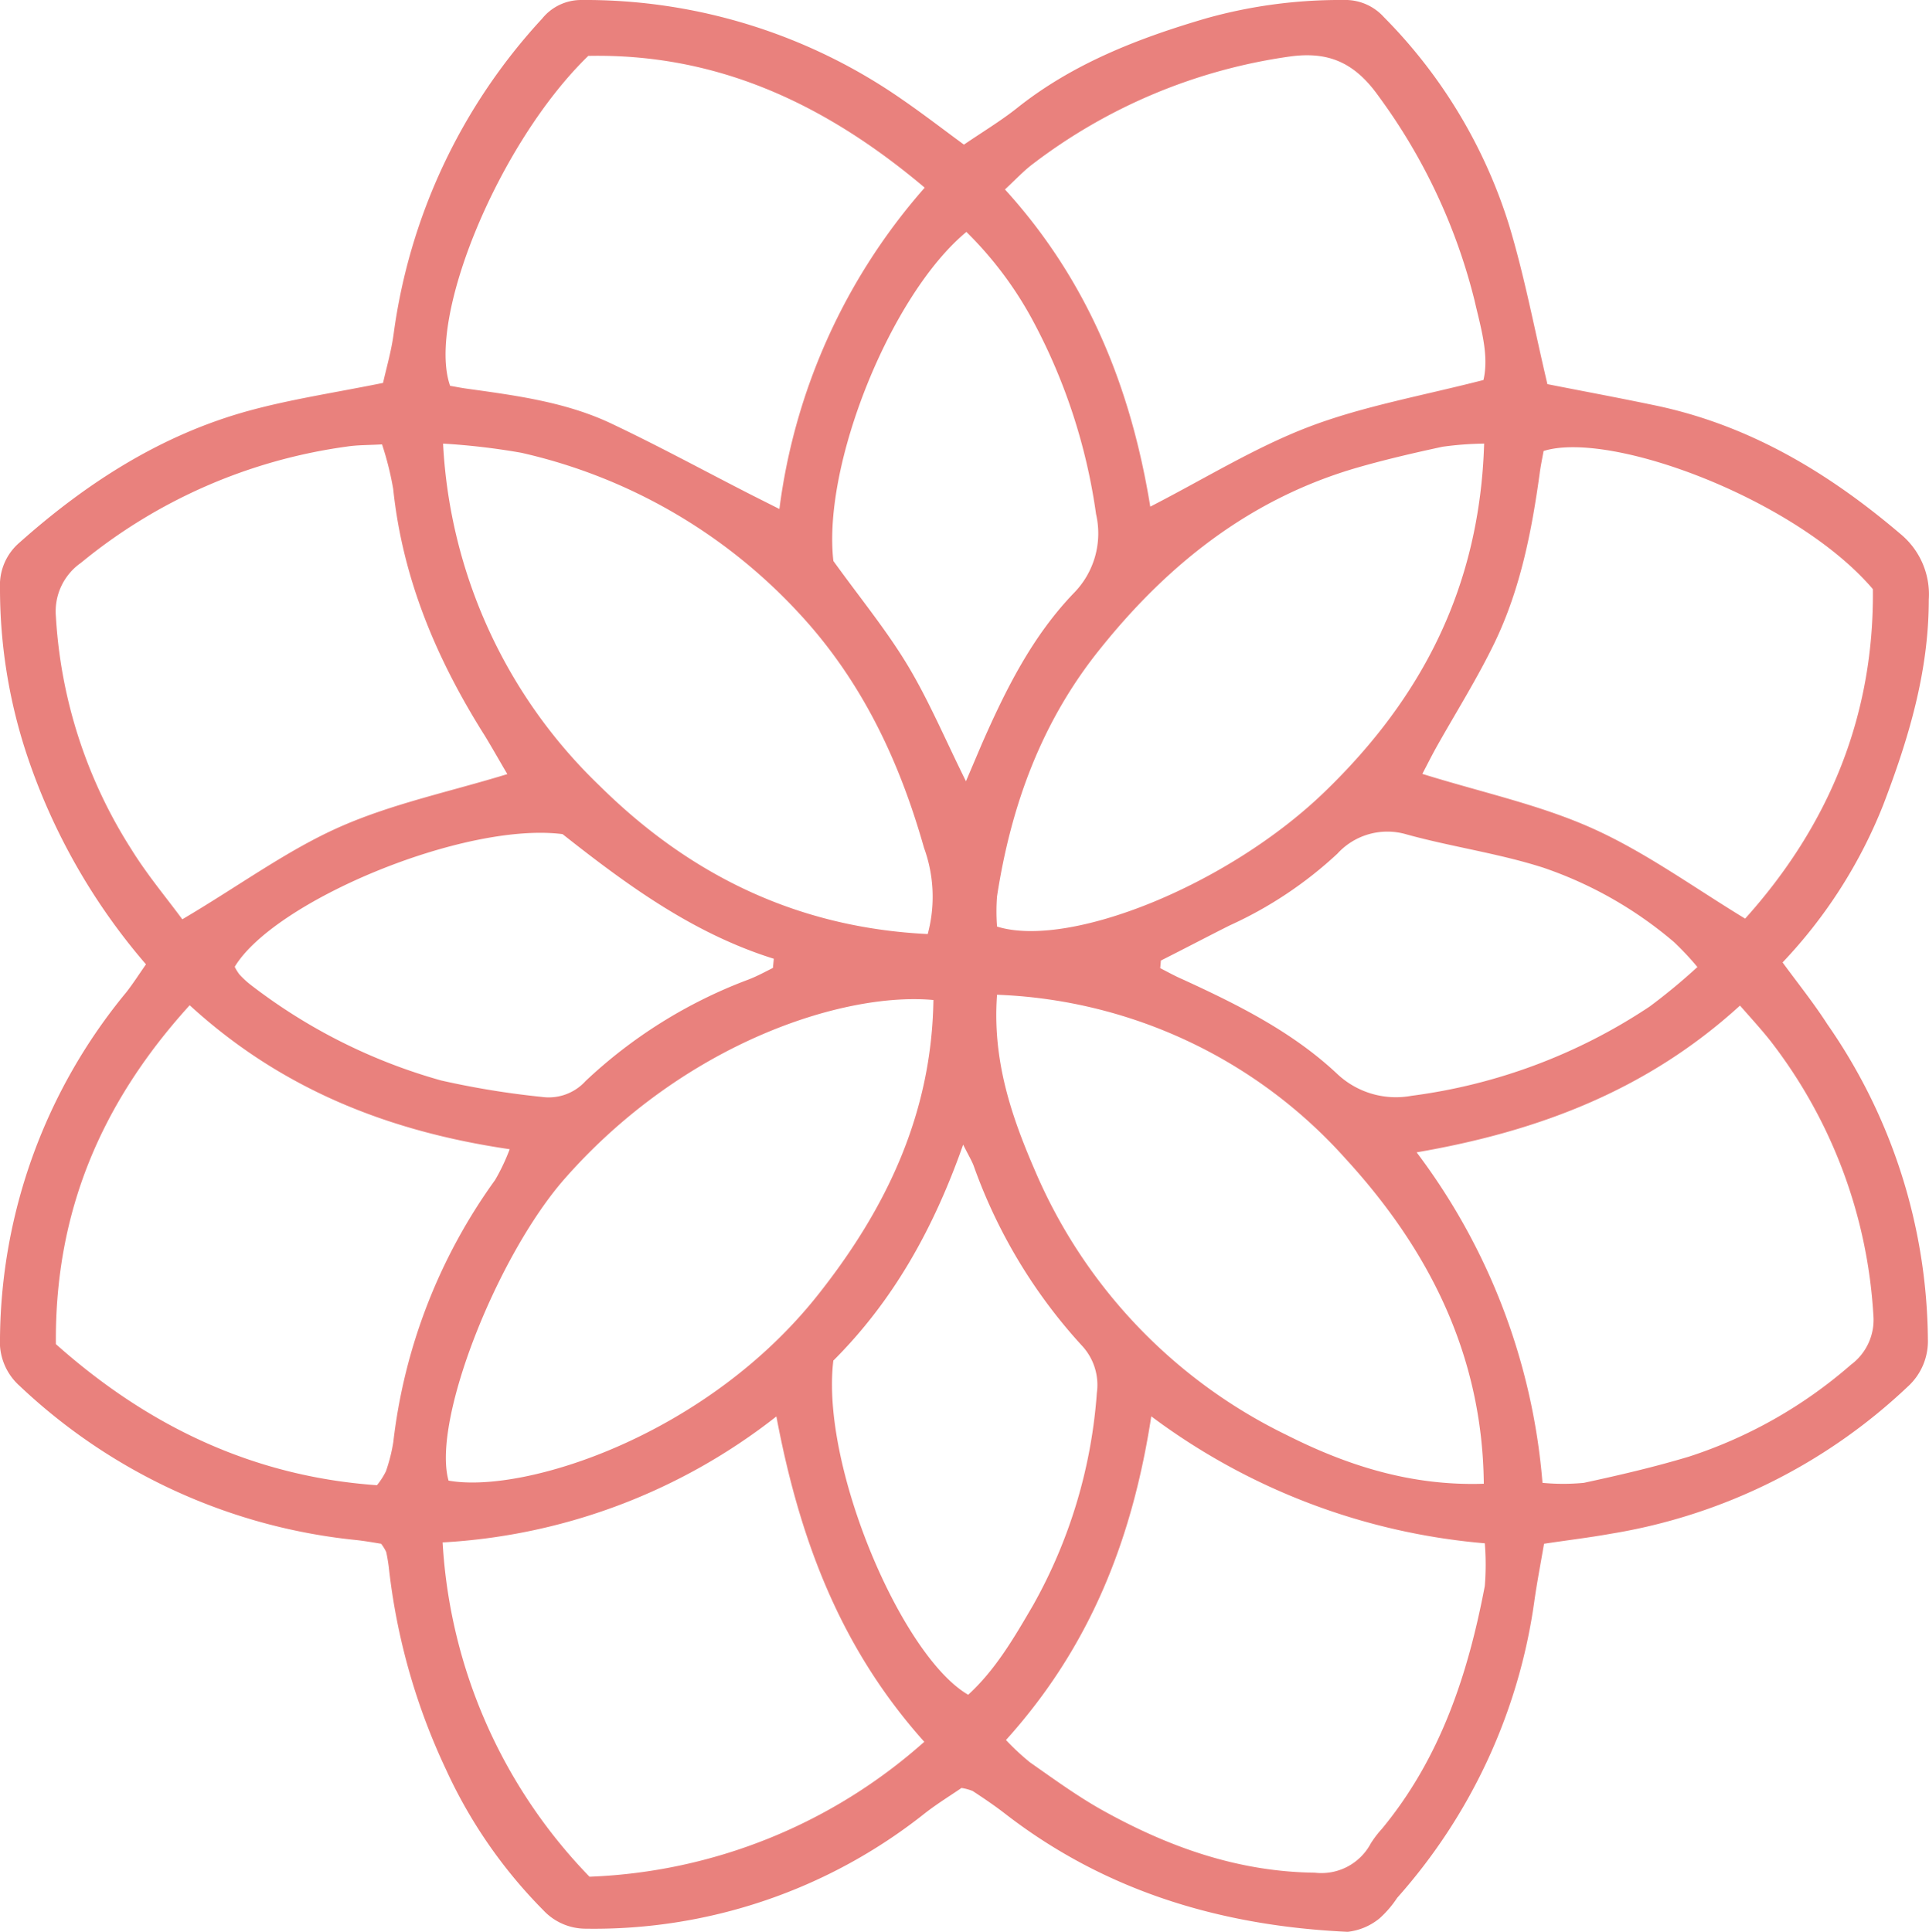 <svg xmlns="http://www.w3.org/2000/svg" viewBox="0 0 172.58 172.85"><defs><style>.a32a6fb4-9f9f-4a2a-86e9-80dd9efca210{fill:#e9817d;}</style></defs><g id="a210471f-2342-43b0-8727-7fc84fedde4a" data-name="Layer 2"><g id="e72f308d-2bb0-414f-a902-0210b8d5ab7b" data-name="Layer 1"><path class="a32a6fb4-9f9f-4a2a-86e9-80dd9efca210" d="M13.06,86.28a55.58,55.58,0,0,1-10.74-19A47.24,47.24,0,0,1,0,52.59a5,5,0,0,1,1.75-4.05c6-5.34,12.65-9.62,20.44-11.77,3.81-1.05,7.74-1.63,12.08-2.51.29-1.3.74-2.83.95-4.4A51.69,51.69,0,0,1,48.5,1.67,4.48,4.48,0,0,1,52,0,49.62,49.62,0,0,1,80.77,8.94c1.84,1.27,3.62,2.64,5.47,4,1.62-1.11,3.24-2.08,4.71-3.24,5-4,10.88-6.28,17-8.07A44.33,44.33,0,0,1,120.2,0a4.64,4.64,0,0,1,3.6,1.52A45.73,45.73,0,0,1,135,20.11c1.4,4.62,2.29,9.4,3.44,14.26,3.09.61,6.44,1.23,9.77,1.93,8.34,1.77,15.39,6,21.8,11.46a7,7,0,0,1,2.55,5.89c0,6.46-1.81,12.45-4.08,18.38a43.94,43.94,0,0,1-9,14.08c1.42,1.93,2.81,3.67,4,5.52a50,50,0,0,1,9,28.16,5.49,5.49,0,0,1-1.82,4.29,50.39,50.39,0,0,1-26.52,13.14c-1.94.35-3.89.58-6,.9-.3,1.74-.62,3.4-.86,5.07A50.34,50.34,0,0,1,125,169.8a9.39,9.39,0,0,1-1.57,1.83,5.44,5.44,0,0,1-2.86,1.21c-11.25-.52-21.66-3.59-30.69-10.6-.92-.71-1.9-1.37-2.86-2a4.62,4.62,0,0,0-1-.27c-.91.63-2.12,1.37-3.23,2.23a47.58,47.58,0,0,1-30.37,10.36,5.19,5.19,0,0,1-3.81-1.65,43.64,43.64,0,0,1-8.72-12.62,57,57,0,0,1-5.11-18.11c-.06-.45-.13-.89-.23-1.33a4.12,4.12,0,0,0-.45-.73c-.57-.09-1.34-.23-2.12-.32A51.33,51.33,0,0,1,1.76,124,5.28,5.28,0,0,1,0,119.7,49.21,49.21,0,0,1,11.29,88.79C11.91,88,12.42,87.19,13.06,86.28ZM82.73,16.79C73.69,9.16,64,4.77,52.63,5c-8,7.76-14.48,23.48-12.36,29.52.49.08,1,.19,1.54.26,4.38.61,8.79,1.19,12.83,3.09,4.23,2,8.34,4.24,12.51,6.37l2.58,1.3A53.89,53.89,0,0,1,82.73,16.79Zm-49,116.09a6.63,6.63,0,0,0,.8-1.25,15,15,0,0,0,.66-2.62,49.79,49.79,0,0,1,9.1-23.43,17.93,17.93,0,0,0,1.31-2.76c-11-1.61-20.54-5.47-28.63-12.88C9,98.71,4.89,108.53,5,120.26,13.29,127.64,22.7,132.1,33.69,132.88ZM16.31,82.25c5.09-3,9.36-6.17,14.08-8.26s9.85-3.15,15-4.73c-.67-1.13-1.32-2.29-2-3.41-4.29-6.79-7.36-14-8.21-22.09a27.55,27.55,0,0,0-1-4c-1.26.07-2.23.05-3.18.2A47.6,47.6,0,0,0,7.25,50.35,5.3,5.3,0,0,0,5,55.16,43.31,43.31,0,0,0,11.76,76C13.16,78.26,14.88,80.31,16.31,82.25ZM126.74,103.1A56.66,56.66,0,0,1,138,132.67a19.44,19.44,0,0,0,3.7,0c3.16-.68,6.33-1.42,9.42-2.35a41.54,41.54,0,0,0,14.48-8.22,5,5,0,0,0,2-4.49,44.25,44.25,0,0,0-9.19-24.46c-.79-1-1.7-2-2.74-3.18C147.5,97.42,137.86,101.19,126.74,103.1Zm40.82-50.39c-6.81-8-23.43-14.24-29.46-12.36-.1.55-.23,1.16-.32,1.78-.72,5.28-1.73,10.52-4.06,15.36-1.56,3.23-3.49,6.29-5.25,9.43-.44.8-.85,1.62-1.22,2.32,5.33,1.66,10.51,2.76,15.23,4.88s9,5.24,13.65,8.07C163.66,73.82,167.68,64,167.56,52.71ZM90,155.68a21.77,21.77,0,0,0,2.15,2c2.06,1.44,4.1,2.93,6.28,4.17,6,3.37,12.27,5.62,19.21,5.7a5,5,0,0,0,5-2.62,9.36,9.36,0,0,1,1-1.31c5.23-6.33,7.7-13.83,9.2-21.73a23.65,23.65,0,0,0,0-3.81A58,58,0,0,1,103,126.72C101.29,137.83,97.48,147.39,90,155.68ZM132.72,34c.52-2.26-.25-4.72-.8-7.12a51.92,51.92,0,0,0-8.55-18.23c-2.12-3-4.45-4.09-8-3.59a49.15,49.15,0,0,0-22.94,9.59c-.83.62-1.55,1.4-2.52,2.3,7.47,8.21,11.29,17.85,13,28.38,4.91-2.52,9.37-5.3,14.19-7.14S127.15,35.43,132.72,34Zm-50,121.87c-7.56-8.43-11.19-18.17-13.26-29.14A53.11,53.11,0,0,1,39.6,138a46.8,46.8,0,0,0,13.14,29.91A47.71,47.71,0,0,0,82.68,155.85ZM89.2,89c-.44,5.93,1.34,11,3.42,15.79a46.6,46.6,0,0,0,22.49,23.6c5.37,2.71,11.11,4.58,17.64,4.36-.12-11.69-5.07-21.14-12.41-29.13A44,44,0,0,0,89.2,89Zm-5.69.47c-8-.74-22.29,3.82-33,16-6,6.84-11.89,21.62-10.38,27,6.73,1.21,23.15-4,33.17-16.77C79.32,108.06,83.37,99.6,83.51,89.44ZM83,83.57a12.77,12.77,0,0,0-.33-7.71c-2.2-7.77-5.56-14.94-11.19-21A48.31,48.31,0,0,0,46.64,40.51a61.26,61.26,0,0,0-7-.82,45.68,45.68,0,0,0,14,30.61C61.68,78.26,71.29,83,83,83.57Zm49.75-43.88a29.68,29.68,0,0,0-3.69.28c-2.55.55-5.1,1.14-7.6,1.86-9.53,2.75-16.92,8.59-23,16.18-5.24,6.48-8,14-9.26,22.19a17.46,17.46,0,0,0,0,2.7c6.4,2,20.6-3.63,29.33-12.07S132.39,52.45,132.78,39.69ZM74.56,50.19c2.4,3.33,4.75,6.19,6.64,9.33s3.37,6.65,5.22,10.38l1.43-3.36C90,61.65,92.37,56.89,96.13,53a7.61,7.61,0,0,0,1.93-7,51.76,51.76,0,0,0-5.82-17.62,33.15,33.15,0,0,0-5.78-7.63C79.71,26.34,73.57,41.57,74.56,50.19Zm0,71.52c-1.17,9.4,6.1,26.47,12.06,29.92,2.46-2.25,4.13-5.14,5.8-8a45.34,45.34,0,0,0,5.71-19,5.16,5.16,0,0,0-1.34-4.24,47.25,47.25,0,0,1-9.68-16.09c-.18-.47-.45-.91-.94-1.89C83.5,110,79.88,116.41,74.58,121.71ZM69.15,86.6l.08-.82C62,83.52,56.07,79.16,50.33,74.63,41.54,73.51,24.55,80.6,21,86.5a4.14,4.14,0,0,0,.41.67,7.9,7.9,0,0,0,1,.93,49.86,49.86,0,0,0,17.06,8.57,75.85,75.85,0,0,0,9,1.47,4.45,4.45,0,0,0,3.92-1.42,43.47,43.47,0,0,1,14.36-9C67.59,87.42,68.36,87,69.15,86.6Zm34.71-.66-.06.68c.68.35,1.35.72,2,1,4.93,2.26,9.79,4.68,13.79,8.42a7.66,7.66,0,0,0,6.7,2,50,50,0,0,0,21.32-8,53.66,53.66,0,0,0,4.25-3.52,25.69,25.69,0,0,0-2.09-2.23,35.81,35.81,0,0,0-11.67-6.65c-4-1.29-8.24-1.87-12.31-3a6.05,6.05,0,0,0-6.14,1.74,35.9,35.9,0,0,1-9.64,6.42C108,83.81,105.93,84.9,103.86,85.94Z"/></g></g></svg>